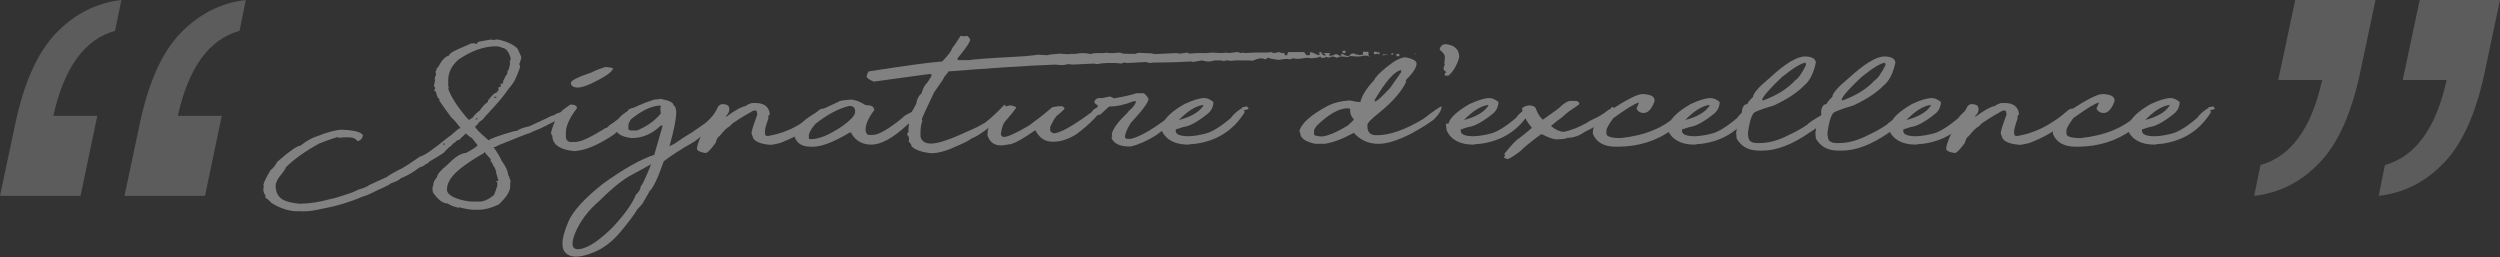 <?xml version="1.0" encoding="utf-8"?>
<!-- Generator: Adobe Illustrator 26.2.0, SVG Export Plug-In . SVG Version: 6.00 Build 0)  -->
<svg version="1.1" id="Calque_1" xmlns="http://www.w3.org/2000/svg" xmlns:xlink="http://www.w3.org/1999/xlink" x="0px" y="0px"
	 viewBox="0 0 956 98.3" style="enable-background:new 0 0 956 98.3;" xml:space="preserve">
<rect x="0" y="0" width="956" height="98.3" fill="#333333" stroke="none"/>
<style type="text/css">
	.st0{opacity:0.2;}
	.st1{fill:#FFFFFF;}
	.st2{fill:#818182;}
</style>
<g>
	<g class="st0">
		<path class="st1" d="M84.8,44.3l-6.4,30.6H47.6l5.7-26.9c3.3-16,8.5-27.8,15.6-35.2C76,5.4,84.4,1.1,94,0l-2.4,11.8
			C80,15,72.1,25.8,68,44.3H84.8z M37.2,44.3l-6.4,30.6H0l5.7-26.9C9,32,14.2,20.3,21.3,12.8C28.4,5.4,36.8,1.1,46.4,0L44,11.8
			c-11.6,3.2-19.5,14-23.6,32.5H37.2z"/>
	</g>
	<g class="st0">
		<path class="st1" d="M871.2,30.6L877.7,0l30.7,0l-5.7,26.9c-3.3,16-8.5,27.8-15.6,35.2c-7.1,7.5-15.5,11.7-25.1,12.8l2.4-11.8
			c11.6-3.2,19.5-14,23.6-32.5L871.2,30.6z M918.8,30.6L925.3,0L956,0l-5.7,26.9c-3.3,16-8.5,27.8-15.6,35.2
			c-7.1,7.5-15.5,11.7-25.1,12.8l2.4-11.8c11.6-3.2,19.5-14,23.6-32.5L918.8,30.6z"/>
	</g>
</g>
<g>
	<path class="st2" d="M187.8,15.1l0.7,0.2c0.8-0.1,1.4-0.2,1.7-0.2h0.2c3.6,0.8,6.1,2,7.5,3.5c0.9,2,1.4,3,1.4,3.1v0.6
		c-0.3,1.3-0.6,2-0.8,2.2l0.4,0.7c0,0.7-0.7,2.6-2.2,5.8c-0.8,1.3-1.5,2.2-2.1,2.8c-1.7,2.5-3.7,4.9-5.8,7.2l-3.4,3.7
		c-0.2,0.5-1,1.2-2.5,2.3c0,0.3-0.4,0.7-1.2,1.4c0,0.6,1.8,2.4,5.2,5.3c0.3-0.6,3.6-1.8,9.9-3.6h0.8c0.7-0.6,2.3-1.3,4.8-1.8
		l6.9-3.2c1.4-0.8,2.4-1.1,2.9-1.1c0.2,0.1,0.2,0.1-0.1,0.1c0-0.5,1.2-1,3.7-1.4c0.4-0.3,1.1-0.5,2.3-0.7c0-0.3,0.7-0.4,2.2-0.4
		c-1.7,1.6-3.9,3-6.5,4.1c-1.6,0.6-4,1.8-7.1,3.4c-2.1,0.8-3.5,1.4-4.1,1.8c-0.4,0-4.1,1.4-11.1,4.3c-0.2,0-0.9,0.3-2.1,1
		c-0.5,0-0.7,0-0.7,0c1.4,2,2.5,3.8,3.1,5.2c1.7,2.4,2.5,4.2,2.5,5.5c0.2,0.1,0.5,0.9,1,2.5l-0.2,0.3v1.6c0,1.9-1.5,4.2-4.4,6.9
		c-2.8,1.3-5.3,2-7.5,2h-2.2c-1,0-2.9-0.3-5.7-1h-0.1c0.2,0,0.3,0.1,0.3,0.3c-1.8-0.4-3.3-1-4.4-1.7c-1.6,0-3.3-1.2-5.1-3.6
		c-0.4-0.4-0.6-1-0.6-1.8v-0.3c0-0.8,0.2-1.2,0.4-1.4l-0.1-0.1c0-0.9,0.5-1.9,1.4-2.8c0-1,1.3-2.6,4-4.8c2.9-3,5.3-4.5,7.1-4.5
		c2.9-1.6,4.4-2.6,4.4-3l-2.2-2.8c-0.3,0-1.1-0.6-2.4-1.8h0.3c-1.8,1.6-2.6,2.4-2.6,2.6c-0.7,0-1.3,0.3-1.7,1
		c-0.4,0-0.9,0.5-1.6,1.4c-0.3,0-1.2,0.8-2.6,2.4c-1.2,0.9-3.2,2.1-5.8,3.6c0,0.3-0.4,0.6-1.3,0.9c-0.2,0.4-1,0.8-2.4,1.3
		c-2,1.6-4.3,3-7.1,4.1c-0.4,0.6-1.7,1.2-3.7,1.9c-0.7,0.6-2.3,1.4-4.9,2.5c-2.7,1.4-4.5,2.2-5.7,2.5c-4.9,2.1-10.1,3.7-15.6,4.7
		c-2.6,0.6-4.9,1-6.9,1h-0.6c-0.6,0-1.3,0-2.2-0.1c0.2,0,0.4,0,0.4,0.1c-3.5,0-6.9-1.1-10.3-3.3c-1.1-1.2-1.8-1.8-2.2-1.8v-1l0.1,0
		c-0.6-0.5-0.9-1.3-0.9-2.6c0-0.1,0.1-0.4,0.2-0.8l-0.2-0.5c0.2-1.2,1.2-3.1,2.8-5.8c0.9-0.6,1.8-1.7,2.5-3.1
		c4.8-4.2,7.7-6.2,8.9-6.2c2.2-1.8,4.4-3,6.6-3.7c4.1-1.6,7.3-2.4,9.3-2.4c5,0.2,7.7,1,8,2.3c-0.4,1.3-1.1,2-2.2,2
		c-0.5-0.9-1.7-1.4-3.5-1.4h-1.4l-2.5,0.2c0-0.2,0.1-0.4,0.2-0.4c-3,0.9-5.4,1.8-7.4,2.6c-5.4,3-9.6,6-12.7,9.1
		c0,0.4-0.9,1.7-2.6,3.8c-0.9,1.4-1.3,2.4-1.3,3.1c0,3.4,1.6,5.4,4.7,6.2c0.9,0.3,2.4,0.6,4.5,0.8c3.5,0,7.5-0.6,11.8-1.8
		c1.7-0.3,4.2-1.1,7.4-2.2c0.4-0.1,1.5-0.5,3.3-1.4c2-0.6,3.4-1.1,4.2-1.8l6.8-3.1c0-0.2,1.5-1.1,4.5-2.7c0.2,0,1.5-0.7,3.7-2.1
		l4.4-3c1.1,0,4.8-2.5,10.9-7.5c0.2,0,1.5-1.1,3.9-3.2c0.4,0,0.6,0,0.6-0.1c0-0.1-0.6-0.9-1.7-2.2c0-0.1-0.6-0.8-1.9-2
		c-1.5-2-3-4.1-4.5-6.3v-0.3l0.2-0.2c-0.6-0.2-1.1-1.1-1.4-2.5c-0.2-0.6-0.5-0.9-0.9-0.9l0.5-0.7c0-0.6-0.2-0.8-0.5-0.8l0.5-2.5
		l-0.2-0.3c0.1-0.8,0.3-1.4,0.6-1.7l-0.2-0.7c0-0.5,0-0.7-0.1-0.7c0.3,0,0.4-0.2,0.4-0.6v-0.3c0.3-0.1,1-1.1,2-2.9
		c1.1-1.4,2.1-2.1,2.8-2.1c0-0.7,1.2-1.5,3.7-2.6l5.1-2.2c0.5,0.2,0.7,0.3,0.5,0.3v-0.4l1,0.4c0.3,0,0.6-0.3,0.9-0.8
		C184.2,15.7,185.6,15.5,187.8,15.1z M151.6,67.7v-0.4h0.1C151.6,67.3,151.5,67.4,151.6,67.7L151.6,67.7z M167.6,56.7
		c0.2,0,0.2,0,0.2-0.1l0.7-0.3c0,0.2-0.2,0.4-0.6,0.4V57h0.4C167.8,57,167.6,56.9,167.6,56.7z M170.1,55.3v-0.4h-0.6v0.4H170.1z
		 M170.9,72.5c0,1.8,2.2,3.2,6.6,4.2c1.3,0.3,2.6,0.4,3.9,0.4h1.9c1.6,0,3.5-0.8,5.6-2.5c0.7-1.8,1.1-2.9,1.1-3.1
		c0.1,0,0.2-0.4,0.2-1.1v-0.5l-0.5-0.7c0.5,0,0.8,0,0.9-0.1l-1-3.5l0.2-0.2c-0.3-0.3-0.5-0.7-0.6-1.3c-0.2-0.1-0.6-0.7-1.1-2
		c-0.3,0-0.5-0.4-0.5-1.1l0.1-0.1l-2.6-2.9v0.5c-7.7,4.4-12.2,8.1-13.3,10.8C171.3,70,171,71,170.9,72.5z M171.4,30.7v2l0.2,0.9
		l-0.2,0.3c0.9,2.8,3.2,6.5,6.9,10.9c0.7,0.7,1,1.1,1,1.1l2.3-1.5h0.1v0.3h-0.8c0.9-1.1,1.8-1.9,2.6-2.5c1.4-2,2.6-3.1,3.6-3.5h0.8
		c0,0.3,0,0.4-0.1,0.4h-0.3c0-0.4,0.2-0.6,0.6-0.6v0.3h-0.1l-0.6,0.3h-0.8v-0.7c1.5-1.8,2.4-2.8,2.8-2.8c0.4-0.1,0.8-0.5,1.3-1.3
		l-0.2-0.8l1-0.4V32l0.9-0.1V31c0.7-1.5,1.3-2.5,1.7-3c-0.1-0.1-0.1-0.3-0.1-0.6c0.3-0.6,0.6-0.8,0.7-0.9c0,0.4-0.1,0.5-0.3,0.5
		c0.3-1.1,0.6-2,0.7-2.8c-0.1-0.1-0.2-0.3-0.2-0.5c0.3-0.7,0.4-1.1,0.4-1.3c-0.7-2.7-1.9-4.1-3.4-4.1c-0.1-0.3-0.8-0.5-2.2-0.6
		c-4.6,0-9.4,1.7-14.4,5.1C172.7,25.1,171.4,27.7,171.4,30.7z M182.4,45.7l0.3-0.4l-0.6-0.1l-0.2,0.4L182.4,45.7z M189.8,37.4V37
		H189v0.4H189.8z"/>
	<path class="st2" d="M218.1,40h0.5c0.9,0,1.6,0.3,2,0.9v0.5c-2.8,3.7-4.2,6.8-4.2,9.1v1.9c0,0.9,0.5,1.6,1.5,1.9h2
		c2.2,0,6-1.8,11.6-5.3c0.5,0,1-0.4,1.5-1.1c0.2,0,2.5-1.6,6.6-4.9c0.2,0,0.5-0.4,0.7-1.1c1-0.5,1.7-0.7,2.2-0.7h0.2
		c0.3,0,0.5,0.1,0.5,0.4c-1.4,3.1-4.2,6.4-8.4,9.8c-4.9,3.3-9.1,5.3-12.5,6l-2.5,0.4c-5.7-0.5-8.6-2.5-8.6-6c-0.2,0-0.4-0.4-0.5-1.1
		c1.2-4.6,3-7.7,5.4-9.3L218.1,40z M231.6,25.6c1.7,0.2,2.6,0.4,2.7,0.4v0.5c-0.6,1.3-3.3,3.1-8.1,5.4c-2.4,1.1-4.2,1.6-5.4,1.6
		c-1.6-0.1-2.5-0.7-2.5-1.8c0-0.9,2.6-2.2,7.9-4C227.5,27,229.3,26.3,231.6,25.6z"/>
	<path class="st2" d="M252.6,37.8c3.3,0.6,5,1.4,5,2.6c0.5,0,0.8,0.7,1,2.1c0,3-0.9,7.5-2.6,13.4c1.4-0.6,2.6-1.3,3.6-2.1
		c1-0.7,2.7-1.8,5.2-3.3c2.1-1.5,3.6-2.5,4.6-3.2s2.4-2.1,4.3-4.4c2.2-1.3,3.5-1.6,4-0.9c0,0.1,0.1,0.2,0.2,0.2c0,1-1.2,2.6-3.7,4.8
		c-2.4,2.2-5.3,4.6-8.6,7.1c-5.5,3.1-9.4,5.7-11.8,7.6c-2.2,6.4-4,10.2-5.5,11.5c0,0.2-0.8,1.6-2.3,4.1c0,0.3-0.8,1.2-2.3,2.8
		c-1.6,2.6-3.9,5.6-6.8,9c-2.9,3.4-6.2,5.9-9.9,7.4c-3.7,1.5-6.5,2-8.6,1.4c-2.1-0.6-3.2-2-3.3-4.3c-0.1-2.3,0.7-5.3,2.4-9.2
		c1.8-3.9,6.1-8.6,12.9-14c8-5.8,14.6-9.5,19.8-11.2l3.1-10.8V48h-0.6c-3.3,3.2-7,4.8-11.2,4.8c-4-0.5-6-1.8-6-3.9v-0.7
		c0-3.5,4.9-6.9,14.6-10.1C251.5,38,252.3,37.9,252.6,37.8z M222,95.2c3.2-0.6,7.4-3.4,12.5-8.5c4.5-4.9,7.4-9,8.7-12.3
		c1.2-1.1,1.8-2.1,1.8-3.2c0.5-0.1,1.8-3,4-8.4l-8.4,4.6c-3.2,1.9-7,5-11.4,9.4c-4.3,3.7-7.4,7.8-9.3,12.4
		C218.1,93.8,218.8,95.8,222,95.2z M240.3,47.9v1.5c0.2,0.4,0.7,0.5,1.5,0.5h1.8c3.8-1.6,6.8-3.7,9.1-6.5l-0.2-1.7l0.2-1.3h-1
		c-3.3,0.4-6.7,2.2-10.4,5.2C240.7,46.5,240.3,47.3,240.3,47.9z"/>
	<path class="st2" d="M276.3,39.8c1.6,0.1,2.4,0.5,2.5,1.4l0.1,0.3c0.1,1-0.3,1.9-1.3,2.9v0.2h0.2c3.3-2.5,5.8-3.8,7.5-4.1
		c0-0.2,0.7-0.6,2.2-1.1h1.5c3.2,0,5,1.4,5.4,4.2c-0.5,0.6-0.7,1-0.7,1.2l0.2,0.3c-1,2.8-1.5,4.6-1.4,5.4l0.1,1.1
		c0,0.1,0.3,0.3,0.7,0.4h0.4c4.1-0.7,7.7-2,11.1-3.9c3.3-1.9,5.7-3.6,7.2-5c1-0.9,1.7-1.4,2.2-1.5c0.5-0.1,0.9,0,1.2,0.2
		c0.4,0.2,0.1,0.8-0.7,1.9c-2.4,2.6-4.7,4.7-7,6.3c-2.3,1.5-5.1,3-8.4,4.3c-0.9,0.4-2.4,0.8-4.5,1.1c-4.4-0.3-6.8-1.5-7.1-3.5
		c-0.1-0.1-0.2-0.5-0.3-0.9c-0.1-0.7,0.7-3.1,2.2-7.2l-0.2-1.2c0-0.2-0.2-0.3-0.5-0.3h-0.8c-2.4,1.3-4.9,2.8-7.4,4.5
		c-0.2,0-0.8,0.6-1.9,1.7c-0.6,0.1-1.8,1.3-3.7,3.6c-0.5,0.1-1,1-1.5,2.6c-1.6,2.2-2.7,3.3-3.1,3.5c0,0.1-0.2,0.2-0.8,0.3
		c-2-0.3-3.1-0.8-3.2-1.7v-0.1c0.3-2.1,1.5-5,3.5-8.5c1.8-2.2,3.3-4.8,4.7-7.6C275.3,40,275.9,39.8,276.3,39.8z"/>
	<path class="st2" d="M325.3,38.1c1.6,0,3.5,0.7,5.7,2.1c2.1,0,3.2,0.5,3.2,1.6c0.2,0,0.2,0.1,0.2,0.2c-2.3,3-3.4,5.5-3.4,7.6V50
		c0.3,1.1,0.7,1.6,1.2,1.6h1.5c2.3,0,6.1-2.2,11.6-6.7c0-0.3,1.1-1,3.4-2.1c0.3-0.8,1-1.5,2-1.9h0.2c0,0.3,0.2,0.7,0.5,1.1
		c-1,2-2.4,4-4.4,5.7c-5.5,5.1-10.1,7.6-13.8,7.6c-3.4,0-5.9-1.4-7.6-4.2v-0.4h-0.7c-6,3.6-10.7,5.4-14,5.4H310
		c-3.2,0-5.2-1.2-6.1-3.7v-0.4c0-3.2,3.4-6.5,10.1-10l6.9-3.2C320.9,38.6,322.3,38.3,325.3,38.1z M309.3,51.6v1.2
		c0,0.2,0.2,0.4,0.5,0.4h0.5c3,0,7-1.7,12-5.1c3.1-2.3,4.7-4,4.7-5.3v-0.2c0-1.4-0.7-2.1-2.2-2.1c-4,0.9-8.2,3.2-12.8,6.7
		C310.5,48.8,309.6,50.3,309.3,51.6z"/>
	<path class="st2" d="M367.3,13.7l1.2,0.2l1.4-0.2c0.7,0.7,1.1,1.2,1.1,1.5c0,0.8-1.6,3.2-4.9,7.2c0.1,0.4,0.3,0.6,0.7,0.6h4
		c0.8-0.3,7.8-0.8,21-1.5l3.9-0.4l1.2-0.2c1.4,0.1,2.7,0.2,3.7,0.2c0.3-0.2,1.9-0.4,4.9-0.6c0.9,0.1,1.7,0.2,2.5,0.2h1
		c0.4,0,0.7-0.1,1-0.2l0.4,0.2c1.8-0.3,3.1-0.4,3.7-0.4c0.9,0,1.9,0.1,3,0.4c0.7-0.3,1.3-0.4,2-0.4h3c0.4,0,0.7-0.1,1-0.2
		c0.2,0.1,0.6,0.2,1,0.2h1.7c0.7,0,1.4-0.1,2-0.2c0.6,0.1,1.3,0.2,2,0.2c-2.3,0.2-1,0.3,4,0.3c0,0,0.1,0,0.5,0
		c0.5-0.3,1-0.4,1.4-0.4c2.4,0.1,3.7,0.2,4.1,0.2v-0.1l1.8,0.4l8.1-0.4l1.5,0.2l3.1-0.4l0.2,0.4l3.1-0.2h3.2c0.3,0,0.4,0.1,0.4,0.2
		c-0.1,0-0.1-0.1-0.1-0.2l2.6-0.2c1.4,0.1,2.5,0.2,3.3,0.2v0.7l-1.6-0.7h1.5c0.6,0,1.3-0.1,2.2-0.2l0.5,0.2l3.7-0.4l1.2,0.4
		c0.2,0,0.5-0.1,0.9-0.2c0.3,0,0.5,0.1,0.5,0.2c1.8-0.1,3.1-0.2,3.9-0.2h4.9l1.5-0.2c0.4,0.1,0.6,0.3,0.6,0.4c0.5,0,1.2-0.1,2.2-0.4
		l1.2,0.4c0.3-0.1,0.7-0.1,1,0.2h0.1v0.6h0.9c0.2-0.8,0.3-1.2,0.6-1.2h5.8l1,1.2h1.2c0.2-0.6,0.3-0.9,0.3-1.1c0.1,0,0.1,0.1,0.1,0.3
		l-0.6-0.4c0.9,0,2,0.4,3.4,1.2c0.5,0,0.7-0.2,0.7-0.7h-0.7l0.6-0.4l0.7-0.1c0.1,0.9,0.7,1.4,1.6,1.4c0-0.8-0.8-1.2-2.4-1h4.1
		l-0.4,1h0.7c0.6,0,1.2-0.2,1.8-0.6c0.5,0,1,0.2,1.7,0.7l0.7-0.3l-0.3-0.5v-0.1c0,0.1,0,0.1,0.1,0.1c0-0.1,0.7,0.1,2.1,0.8h1
		c0-0.4,0.5-0.8,1.5-1c0.2,0.1,0.6,0.2,1,0.2c-0.4,0.2-0.2,0.3,0.5,0.3c0-0.1,0.3-0.1,0.9,0.2c0.1,0,0.5-0.1,1-0.2h0.9
		c0,0,0.1-0.1,0.3-0.4h1.1c0,0.1,0.1,0.3,0.1,0.7l0.6,0.4c-0.4,0-1-0.2-1.7-0.5v-0.3l0.5,0.2c-1.7,0.4-2.6,0.6-2.8,0.6h-1.2
		c-0.6,0-1.3-0.1-2.3-0.2l-1,0.4c-1.1-0.1-1.9-0.2-2.6-0.2h-0.3c-1.1,0.5-1.7,0.6-1.7,0.3c-0.5-0.2-1-0.3-1.5-0.3
		c-0.5,0.3-0.9,0.4-1.2,0.4l-1.4-0.3c0,0.1,0,0.3,0,0.4h-1.6v-0.4h-0.5c-0.3,0.3-1.5,0.5-3.6,0.6c0-0.1-0.4-0.2-1.1-0.2
		c0,0-0.1,0-0.4,0c-1.6,0.3-2.7,0.4-3.4,0.4l-1.8-0.2l-0.9,0.4l-1.2-0.2c-0.4,0-1.5,0.1-3.2,0.4c-2.3-0.3-3.6-0.5-3.8-0.8h-0.4
		c-0.5,0.4-0.9,0.6-1.1,0.6c-0.5-0.3-1-0.4-1.5-0.4h-0.2c-0.3,0-1.5,0.3-3.4,1l-0.4-0.2h-5.5c-0.6,0-1.3,0.1-2.2,0.2
		c-0.3-0.1-0.6-0.2-1-0.2c-0.9,0-1.4,0.1-1.4,0.3c-0.5-0.2-1-0.3-1.8-0.3h-1.5c-0.2,0-0.8,0.1-2,0.4h-1c-0.4,0-1.1-0.1-2.2-0.4
		l-3.4,0.6c-0.1,0-0.3-0.1-0.7-0.2c-5,0.3-9.3,0.4-12.8,0.4h-1c-0.6,0-1.4,0.1-2.2,0.2l-1.2-0.4l-7.2,0.4l-1.2-0.2
		c-0.6,0.2-0.9,0.3-0.9,0.4l-2.3-0.2h-3.4c-0.9,0-2.2,0.1-3.7,0.4c-0.5,0-0.9-0.1-1.2-0.2l-8.4,0.4l-1.5-0.2c-1.2,0.3-2,0.4-2.5,0.4
		l-2.5-0.2c-10.6,0.4-24.2,1.3-40.8,2.6c0.1,0-0.4,0.7-1.6,2.1c0,0.3-1.3,2.3-3.9,5.9c-3.1,6.5-4.7,10-4.7,10.3
		c0,0.1,0.1,0.4,0.2,0.6c-0.5,1.4-0.7,2.8-0.7,4.3v1.8c0.4,1.7,1.8,2.6,4.1,2.6c2.7,0,7.6-1.7,14.9-5.1c2.1-0.9,4-1.9,5.7-2.9
		c2.1-1.6,4.6-3.9,7.4-6.9l0.4,0.4c-0.4,1.8-1,3.4-2,4.8c-5.2,4.5-9,7.1-11.1,7.8c-1,0.8-2.6,1.6-4.7,2.5c-4.2,2-7.7,3.1-10.7,3.1
		c-3.4-0.4-5.9-1.2-7.4-2.6c0-0.5-0.4-1.2-1.2-2l0.2-0.4V53c0-0.5-0.2-1-0.7-1.5v-0.4l0.5-0.6v-1.2c0-0.5,0.1-1.1,0.2-1.9
		c-0.2-0.3-0.2-0.5-0.2-0.6c0.5-2,1.5-4.4,3-7.2c0.2-1.7,0.9-3,2-3.9c0.5-1.8,1.2-3.2,2.2-4.1c1.1-1.6,1.7-2.6,1.7-3.1
		c-0.2,0-0.5-0.1-0.9-0.2l-21.2,2.9c-1.4-0.5-2.4-1.1-2.8-1.8l0.2-1.1l0.6-1c13.5-2.1,22.8-3.4,28.1-3.8c2.5-2.6,3.7-4.2,3.7-5
		c0.6-0.6,1.7-2.2,3.4-4.9L367.3,13.7z M497.6,20.1h1.4v0.9l-0.7,1.1c-0.7-0.3-1.3-0.4-1.9-0.4C496.4,20.8,496.8,20.3,497.6,20.1z
		 M514.5,20.3h-1.1v-0.9h1.1V20.3z M523.3,19.8v1.5h-2.1v-1.5H523.3z M526.5,20.7h-1.1v-0.9h1.1V20.7z M527.5,20.8
		c-0.7-0.1-1.1-0.4-1.1-0.8h1.1V20.8z M528.7,20.8c0.1,0,0.1,0.1,0.1,0.4l2.2-0.4h-2.9L528.7,20.8z M532.8,20.3v0.3
		c0.1,0-0.1,0.1-0.5,0.4h-0.1C531.8,20.6,532,20.4,532.8,20.3z M535.1,21.5H534v-0.9h1.1V21.5z M540.7,20.5L540.7,20.5l0.6-0.1v0.2
		l0.1,0.2C541.8,20.5,541.5,20.5,540.7,20.5z"/>
	<path class="st2" d="M386.1,40.3c0.7,0,1.5,0.2,2.5,0.7c0,0.4-1.5,2.3-4.4,5.6c-0.7,1-1.2,2.6-1.5,4.9c0.3,0.5,0.7,0.8,1,0.9
		c1.6,0,4.9-1.5,9.8-4.4c2.5-1.8,5.5-4.1,8.9-7c1.1-0.2,2.1-0.4,3-0.4h0.7c0.2,0,0.6,0.3,1,0.9c0,0.2-1,1.2-3,2.8
		c-0.7,0.7-1.5,2.1-2.5,4.2v1.6c0,0.1,0.4,0.4,1.2,0.9c2.4,0,7.3-2.7,14.6-8.1c1.3-1.3,2.5-2.1,3.7-2.5h0.2c0.3,0,0.5,0.1,0.5,0.4
		c-1.2,2.7-4.5,6.2-10,10.4c-3.1,2-6.1,3-9.1,3h-0.2c-2.9,0-5.1-1.5-6.6-4.4c-5.2,3.6-8.5,5.4-10.1,5.4c-1.1,0.2-2.1,0.4-3,0.4
		c-2.7,0-4.4-1.3-5.2-3.9v-0.2c0-3.5,2.2-7.1,6.6-10.9C384.7,40.7,385.3,40.6,386.1,40.3z"/>
	<path class="st2" d="M436.7,35.6c0.9,0,1.7,0.7,2.5,2.2c0,1.2-2.2,4.3-6.7,9.1c-1.5,2.3-2.3,4.2-2.3,5.5c0,0.5,0.4,0.7,1.2,0.7h1
		c3.7-0.8,9.4-4.2,17-10.2c1.3-0.2,1.9-0.7,1.9-1.5c0-0.2,0.2-0.3,0.4-0.3h0.2c0.2,0,0.4,0.1,0.6,0.4v0.4c0,0.5-0.8,1.4-2.3,2.7
		c-0.6,1.4-3.3,3.7-8.1,7.1c-3.2,2-6.4,3.5-9.6,4.3h-0.8c-3.3,0-5.5-1-6.5-2.9c0-0.3-0.1-0.4-0.2-0.4c0.1-0.4,0.3-0.6,0.4-0.6
		l-0.2-0.3V51c0.5-1.9,2.4-4.5,5.9-7.8c0-0.2,0.7-0.9,2-2.1c0.9-1.1,1.3-1.9,1.3-2.2v-0.2h-0.9c-3.3,1.3-6.3,2-9,2h-0.2
		c-0.2,0-1.3,1-3.4,3c-0.5,0.2-0.9,0.3-1.2,0.3h-0.2c-0.7,0-1.4-0.4-1.9-1.2c0.1-0.5,0.7-1.1,1.9-1.6c0-0.2,0.1-0.4,0.4-0.7
		l-1.4-1.2V39c0-0.6,0.5-1.1,1.4-1.5h1.5l3.1-0.6l1.5,0.7c3.7-0.6,6.6-1.3,8.8-2C435.6,35.7,436.2,35.7,436.7,35.6z"/>
	<path class="st2" d="M460.6,37.5c1,0,2.2,0.5,3.4,1.5c0,1.6-0.6,3-1.7,4.1c-4,3.3-7.3,5.2-9.9,5.5l-2.8,0.9v0.6c0,1.3,1.7,2,5,2
		c2.3-0.1,4.5-0.5,6.7-1.1c2.2-0.6,5.4-2.5,9.4-5.9c0.8-1.2,2.1-2.4,3.9-3.6h0.9c0,0.4,0.1,0.7,0.4,1V43c-4.2,6.8-10.5,10.9-18.9,12
		c-0.8,0-1.7,0.1-2.6,0.3c-5.1,0-8.5-1.8-10.2-5.4l-0.3-2.6h1c0.5-2.2,3.2-4.7,8-7.5C456.2,38.3,458.7,37.5,460.6,37.5z M450.4,46
		c4.8-1.2,8-3,9.7-5.5v-0.2c0-0.1,0-0.2,0.1-0.2c-3,0.4-6.1,2.4-9.5,5.9H450.4z M476.9,40.7l0.6,0.9l-1,0.4h-1.5v-1L476.9,40.7z"/>
	<path class="st2" d="M537.5,21.9c2.8,0.6,4.2,1.4,4.2,2.4c0,1.5-1.4,3.7-4.2,6.4l0.3,0.4c-1.7,3.7-5.1,7.7-10.4,12
		c-3,2.4-4.5,3.9-4.5,4.6v0.6c0,2.3,1.1,3.4,3.4,3.4c4.8,0.1,10.8-1.9,18.1-6.3c4-3.1,6.3-4.7,6.9-4.7c0,1.3-1,3-3,5
		c-2,1.5-4.8,3.3-8.5,5.3c-5.2,2.7-9.4,4-12.6,4c-3.9,0-7-1.4-9.5-4.2c-4.2,2.3-7.9,3.7-11.2,4.2H503c-3.9-0.8-5.8-2.2-5.8-4.2
		c-0.2-0.2-0.3-0.5-0.3-0.8c0.9-3,4.5-6.1,10.6-9.4c2.5-1.3,5.4-2,8.7-2.2c1.7,0.4,2.8,0.6,3.4,0.6h0.6c0.6-2.4,2.3-5.2,5.3-8.4
		c0.6-1.3,2.2-2.9,4.8-5C533.3,23.2,535.7,21.9,537.5,21.9z M502.5,50v1.4c0,0.4,1,0.7,3.1,0.8c2.4-0.3,5.7-1.7,9.8-4.2
		c1.5-1.3,2.3-2.1,2.3-2.4c-0.9-0.9-1.4-1.9-1.4-3.2v-0.8c-0.2,0-0.5-0.1-0.9-0.2c-3.4,0-7.4,2.3-12,6.8
		C502.8,49,502.5,49.6,502.5,50z M525.7,38.8h0.2c0.7-0.1,2.6-1.9,5.7-5.2l4.2-6v-0.8c-2.5,0.4-5.9,4.2-10.1,11.4V38.8z"/>
	<path class="st2" d="M553,16.9c3.3,0.4,5,2,5,5c-0.9,3.2-2.3,5.5-4.1,7h-1.4v-0.6c0-0.4,0.2-0.6,0.7-0.6v0
		c-0.8-0.6-1.2-1.1-1.2-1.3c0-0.5,0.2-1.1,0.5-1.8c0-0.1-0.1-0.2-0.2-0.4c0.2-1,0.2-1.9,0.2-2.5c0-0.8-0.7-1.7-2-2.7
		C550.8,17.5,551.6,16.9,553,16.9z"/>
	<path class="st2" d="M569.6,37.5c1,0,2.2,0.5,3.4,1.5c0,1.6-0.6,3-1.7,4.1c-4,3.3-7.3,5.2-9.9,5.5l-2.8,0.9v0.6c0,1.3,1.7,2,5,2
		c2.3-0.1,4.5-0.5,6.7-1.1c2.2-0.6,5.4-2.5,9.4-5.9c0.8-1.2,2.1-2.4,3.9-3.6h0.9c0,0.4,0.1,0.7,0.4,1V43c-4.2,6.8-10.5,10.9-18.9,12
		c-0.8,0-1.7,0.1-2.6,0.3c-5.1,0-8.5-1.8-10.2-5.4l-0.3-2.6h1c0.5-2.2,3.2-4.7,8-7.5C565.2,38.3,567.7,37.5,569.6,37.5z M559.4,46
		c4.8-1.2,8-3,9.7-5.5v-0.2c0-0.1,0-0.2,0.1-0.2c-3,0.4-6.1,2.4-9.5,5.9H559.4z M585.9,40.7l0.6,0.9l-1,0.4h-1.5v-1L585.9,40.7z"/>
	<path class="st2" d="M600.5,38.6h2c0.8,0,1.3,0.4,1.5,1.1c0,0.2-1.1,1-3.3,2.4c-0.7,0.4-1.9,1.4-3.8,3.1c-0.8,0.5-2,1.4-3.6,2.8
		l-0.1,0.3c1.8,1.4,3.4,2.1,4.8,2.1c2.7-0.5,5.7-1.7,8.9-3.5c0.2-0.2,1-0.7,2.5-1.4c1.5-0.6,3.4-1.7,5.7-3.5
		c0.7-0.3,1.1-0.6,1.2-1.1c0.7,0,1.1,0.4,1.3,1.1c-0.5,1.3-1.6,2.4-3.3,3.5c-0.2,0-0.9,0.5-2.1,1.4c-1.1,0.9-3.3,2.1-6.3,3.6
		c-2.1,1.5-4.3,2.2-6.6,2.2c-0.1,0.3-1.4,0.5-4.1,0.6c-1.1,0-2.9-0.6-5.4-1.9h-0.6c-4.2,3.1-6.7,5.2-7.7,6.3c-2.7,2-4.3,3.1-5,3.1
		h-0.2c-0.5-0.3-0.9-0.4-1.2-0.4c0.2-0.5,0.4-0.9,0.4-1.1c-0.1-0.3-0.2-0.4-0.3-0.4c3-3.7,4.9-5.7,5.7-6c2.1-1.6,3.7-3,4.9-4
		c-2-2.4-3.2-4.7-3.7-7l-0.1-0.3c0.2-0.6,1-1,2.6-1.3c1.6,0,2.6,0.5,2.8,1.5c0.7,1.8,1.6,3.1,2.5,3.9h0.2c4.2-3,6.3-4.5,6.3-4.6
		C598.1,39.4,599.5,38.6,600.5,38.6z"/>
	<path class="st2" d="M627.9,36h0.9c2.6,0.2,3.9,1,3.9,2.3v0.4c-1.1,3-2.5,4.5-4.1,4.5c-1.4,0-2.3-0.6-2.8-1.7
		c0.6-1.3,0.9-2.1,0.9-2.3c-1.4,0.3-4.7,2.3-9.8,6c-1.8,2.5-2.6,4-2.6,4.6v1.3c0,1.1,1.8,1.7,5.5,1.7c9.3-1,16.6-4,21.8-9.1
		c0.5,0,2-0.8,4.4-2.4h0.8l0.4,1.9c-0.3,0-1.5,1-3.4,3.1c-0.4,0-1.9,1.1-4.4,3.3c-5.8,4.2-12.6,6.4-20.4,6.5h-1.2
		c-4.5,0-7.4-1.7-8.7-5v-0.5c0-2.8,2.3-5.6,6.9-8.6C622.2,38,626.2,36,627.9,36z M645.2,43C645.2,43,645.2,43,645.2,43l0.5-0.6v0.1
		h0.1C645.7,42.5,645.5,42.7,645.2,43z"/>
	<path class="st2" d="M654.2,37.5c1,0,2.2,0.5,3.4,1.5c0,1.6-0.6,3-1.7,4.1c-4,3.3-7.3,5.2-9.9,5.5l-2.8,0.9v0.6c0,1.3,1.7,2,5,2
		c2.3-0.1,4.5-0.5,6.7-1.1c2.2-0.6,5.4-2.5,9.4-5.9c0.8-1.2,2.1-2.4,3.9-3.6h0.9c0,0.4,0.1,0.7,0.4,1V43c-4.2,6.8-10.5,10.9-18.9,12
		c-0.8,0-1.7,0.1-2.6,0.3c-5.1,0-8.5-1.8-10.2-5.4l-0.3-2.6h1c0.5-2.2,3.2-4.7,8-7.5C649.7,38.3,652.3,37.5,654.2,37.5z M644,46
		c4.8-1.2,8-3,9.7-5.5v-0.2c0-0.1,0-0.2,0.1-0.2c-3,0.4-6.1,2.4-9.5,5.9H644z M670.5,40.7l0.6,0.9l-1,0.4h-1.5v-1L670.5,40.7z"/>
	<path class="st2" d="M690.2,21.6c2.6,0,4,0.8,4.2,2.3c-0.9,4.2-2.4,7.1-4.5,8.8c-2.6,2.7-6.4,5.2-11.5,7.6c-5.4,1.6-8.1,2.7-8,3.3
		c-0.8,1-1.5,3.5-2,7.4l0.2,1.6c0.2,1.4,1.3,2.1,3.4,2.1h1c3.4,0,7-1,10.9-3c2.6-1.2,5-2.5,7.3-4.1c0.3-0.5,2.2-1.8,5.7-3.8l2.4-2.5
		c0.7,0.2,1,0.4,1,0.5c-1.1,3.2-4,6.3-8.5,9c-6.5,4.5-12.5,6.8-17.9,6.8h-1.2c-4,0-6.8-1.5-8.6-4.6l-0.2-2.1
		c0.3-3.1,1.1-5.3,2.3-6.7c-0.2-1.3-0.1-2.4,0.3-3.2c0.4-0.8,0.9-1.2,1.7-1.2c0-0.4,0.7-1.3,2.2-2.8c0-1.3,2.1-3.7,6.1-7
		C682.5,24.4,687.1,21.6,690.2,21.6z M673.8,38.2l0.5,0.2c5.3-2,9.3-4.5,12.2-7.7c1.1-0.6,2.5-2.6,4.1-5.8l-0.1-0.9
		c-1.5,0-4.5,1.8-9,5.4C676.7,33.9,674.2,36.8,673.8,38.2z"/>
	<path class="st2" d="M720.6,21.6c2.6,0,4,0.8,4.2,2.3c-0.9,4.2-2.4,7.1-4.5,8.8c-2.6,2.7-6.4,5.2-11.5,7.6c-5.4,1.6-8.1,2.7-8,3.3
		c-0.8,1-1.5,3.5-2,7.4l0.2,1.6c0.2,1.4,1.3,2.1,3.4,2.1h1c3.4,0,7-1,10.9-3c2.6-1.2,5-2.5,7.3-4.1c0.3-0.5,2.2-1.8,5.7-3.8l2.4-2.5
		c0.7,0.2,1,0.4,1,0.5c-1.1,3.2-4,6.3-8.5,9c-6.5,4.5-12.5,6.8-17.9,6.8H703c-4,0-6.8-1.5-8.6-4.6l-0.2-2.1c0.3-3.1,1.1-5.3,2.3-6.7
		c-0.2-1.3-0.1-2.4,0.3-3.2c0.4-0.8,0.9-1.2,1.7-1.2c0-0.4,0.7-1.3,2.2-2.8c0-1.3,2.1-3.7,6.1-7C712.9,24.4,717.5,21.6,720.6,21.6z
		 M704.2,38.2l0.5,0.2c5.3-2,9.3-4.5,12.2-7.7c1.1-0.6,2.5-2.6,4.1-5.8l-0.1-0.9c-1.5,0-4.5,1.8-9,5.4
		C707.1,33.9,704.5,36.8,704.2,38.2z"/>
	<path class="st2" d="M738.8,37.5c1,0,2.2,0.5,3.4,1.5c0,1.6-0.6,3-1.7,4.1c-4,3.3-7.3,5.2-9.9,5.5l-2.8,0.9v0.6c0,1.3,1.7,2,5,2
		c2.3-0.1,4.5-0.5,6.7-1.1c2.2-0.6,5.4-2.5,9.4-5.9c0.8-1.2,2.1-2.4,3.9-3.6h0.9c0,0.4,0.1,0.7,0.4,1V43c-4.2,6.8-10.5,10.9-18.9,12
		c-0.8,0-1.7,0.1-2.6,0.3c-5.1,0-8.5-1.8-10.2-5.4l-0.3-2.6h1c0.5-2.2,3.2-4.7,8-7.5C734.3,38.3,736.8,37.5,738.8,37.5z M728.6,46
		c4.8-1.2,8-3,9.7-5.5v-0.2c0-0.1,0-0.2,0.1-0.2c-3,0.4-6.1,2.4-9.5,5.9H728.6z M755.1,40.7l0.6,0.9l-1,0.4h-1.5v-1L755.1,40.7z"/>
	<path class="st2" d="M754,39.8c1.6,0.1,2.4,0.5,2.5,1.4l0.1,0.3c0.1,1-0.3,1.9-1.3,2.9v0.2h0.2c3.3-2.5,5.8-3.8,7.5-4.1
		c0-0.2,0.7-0.6,2.2-1.1h1.5c3.2,0,5,1.4,5.4,4.2c-0.5,0.6-0.7,1-0.7,1.2l0.2,0.3c-1,2.8-1.5,4.6-1.4,5.4l0.1,1.1
		c0,0.1,0.3,0.3,0.7,0.4h0.4c4.1-0.7,7.7-2,11.1-3.9c3.3-1.9,5.7-3.6,7.2-5c1-0.9,1.7-1.4,2.2-1.5c0.5-0.1,0.9,0,1.2,0.2
		c0.4,0.2,0.1,0.8-0.7,1.9c-2.4,2.6-4.7,4.7-7,6.3c-2.3,1.5-5.1,3-8.4,4.3c-0.9,0.4-2.4,0.8-4.5,1.1c-4.4-0.3-6.8-1.5-7.1-3.5
		c-0.1-0.1-0.2-0.5-0.3-0.9c-0.1-0.7,0.7-3.1,2.2-7.2l-0.2-1.2c0-0.2-0.2-0.3-0.5-0.3h-0.8c-2.4,1.3-4.9,2.8-7.4,4.5
		c-0.2,0-0.8,0.6-1.9,1.7c-0.6,0.1-1.8,1.3-3.7,3.6c-0.5,0.1-1,1-1.5,2.6c-1.6,2.2-2.7,3.3-3.1,3.5c0,0.1-0.2,0.2-0.8,0.3
		c-2-0.3-3.1-0.8-3.2-1.7v-0.1c0.3-2.1,1.5-5,3.5-8.5c1.8-2.2,3.3-4.8,4.7-7.6C753,40,753.5,39.8,754,39.8z"/>
	<path class="st2" d="M803.8,36h0.9c2.6,0.2,3.9,1,3.9,2.3v0.4c-1.1,3-2.5,4.5-4.1,4.5c-1.4,0-2.3-0.6-2.8-1.7
		c0.6-1.3,0.9-2.1,0.9-2.3c-1.4,0.3-4.7,2.3-9.8,6c-1.8,2.5-2.6,4-2.6,4.6v1.3c0,1.1,1.8,1.7,5.5,1.7c9.3-1,16.6-4,21.8-9.1
		c0.5,0,2-0.8,4.4-2.4h0.8l0.4,1.9c-0.3,0-1.5,1-3.4,3.1c-0.4,0-1.9,1.1-4.4,3.3c-5.8,4.2-12.6,6.4-20.4,6.5h-1.2
		c-4.5,0-7.4-1.7-8.7-5v-0.5c0-2.8,2.3-5.6,6.9-8.6C798.1,38,802.1,36,803.8,36z M821.1,43C821.1,43,821.1,43,821.1,43l0.5-0.6v0.1
		h0.1C821.6,42.5,821.4,42.7,821.1,43z"/>
	<path class="st2" d="M830.1,37.5c1,0,2.2,0.5,3.4,1.5c0,1.6-0.6,3-1.7,4.1c-4,3.3-7.3,5.2-9.9,5.5l-2.8,0.9v0.6c0,1.3,1.7,2,5,2
		c2.3-0.1,4.5-0.5,6.7-1.1c2.2-0.6,5.4-2.5,9.4-5.9c0.8-1.2,2.1-2.4,3.9-3.6h0.9c0,0.4,0.1,0.7,0.4,1V43c-4.2,6.8-10.5,10.9-18.9,12
		c-0.8,0-1.7,0.1-2.6,0.3c-5.1,0-8.5-1.8-10.2-5.4l-0.3-2.6h1c0.5-2.2,3.2-4.7,8-7.5C825.7,38.3,828.2,37.5,830.1,37.5z M819.9,46
		c4.8-1.2,8-3,9.7-5.5v-0.2c0-0.1,0-0.2,0.1-0.2c-3,0.4-6.1,2.4-9.5,5.9H819.9z M846.4,40.7l0.6,0.9l-1,0.4h-1.5v-1L846.4,40.7z"/>
</g>
</svg>

